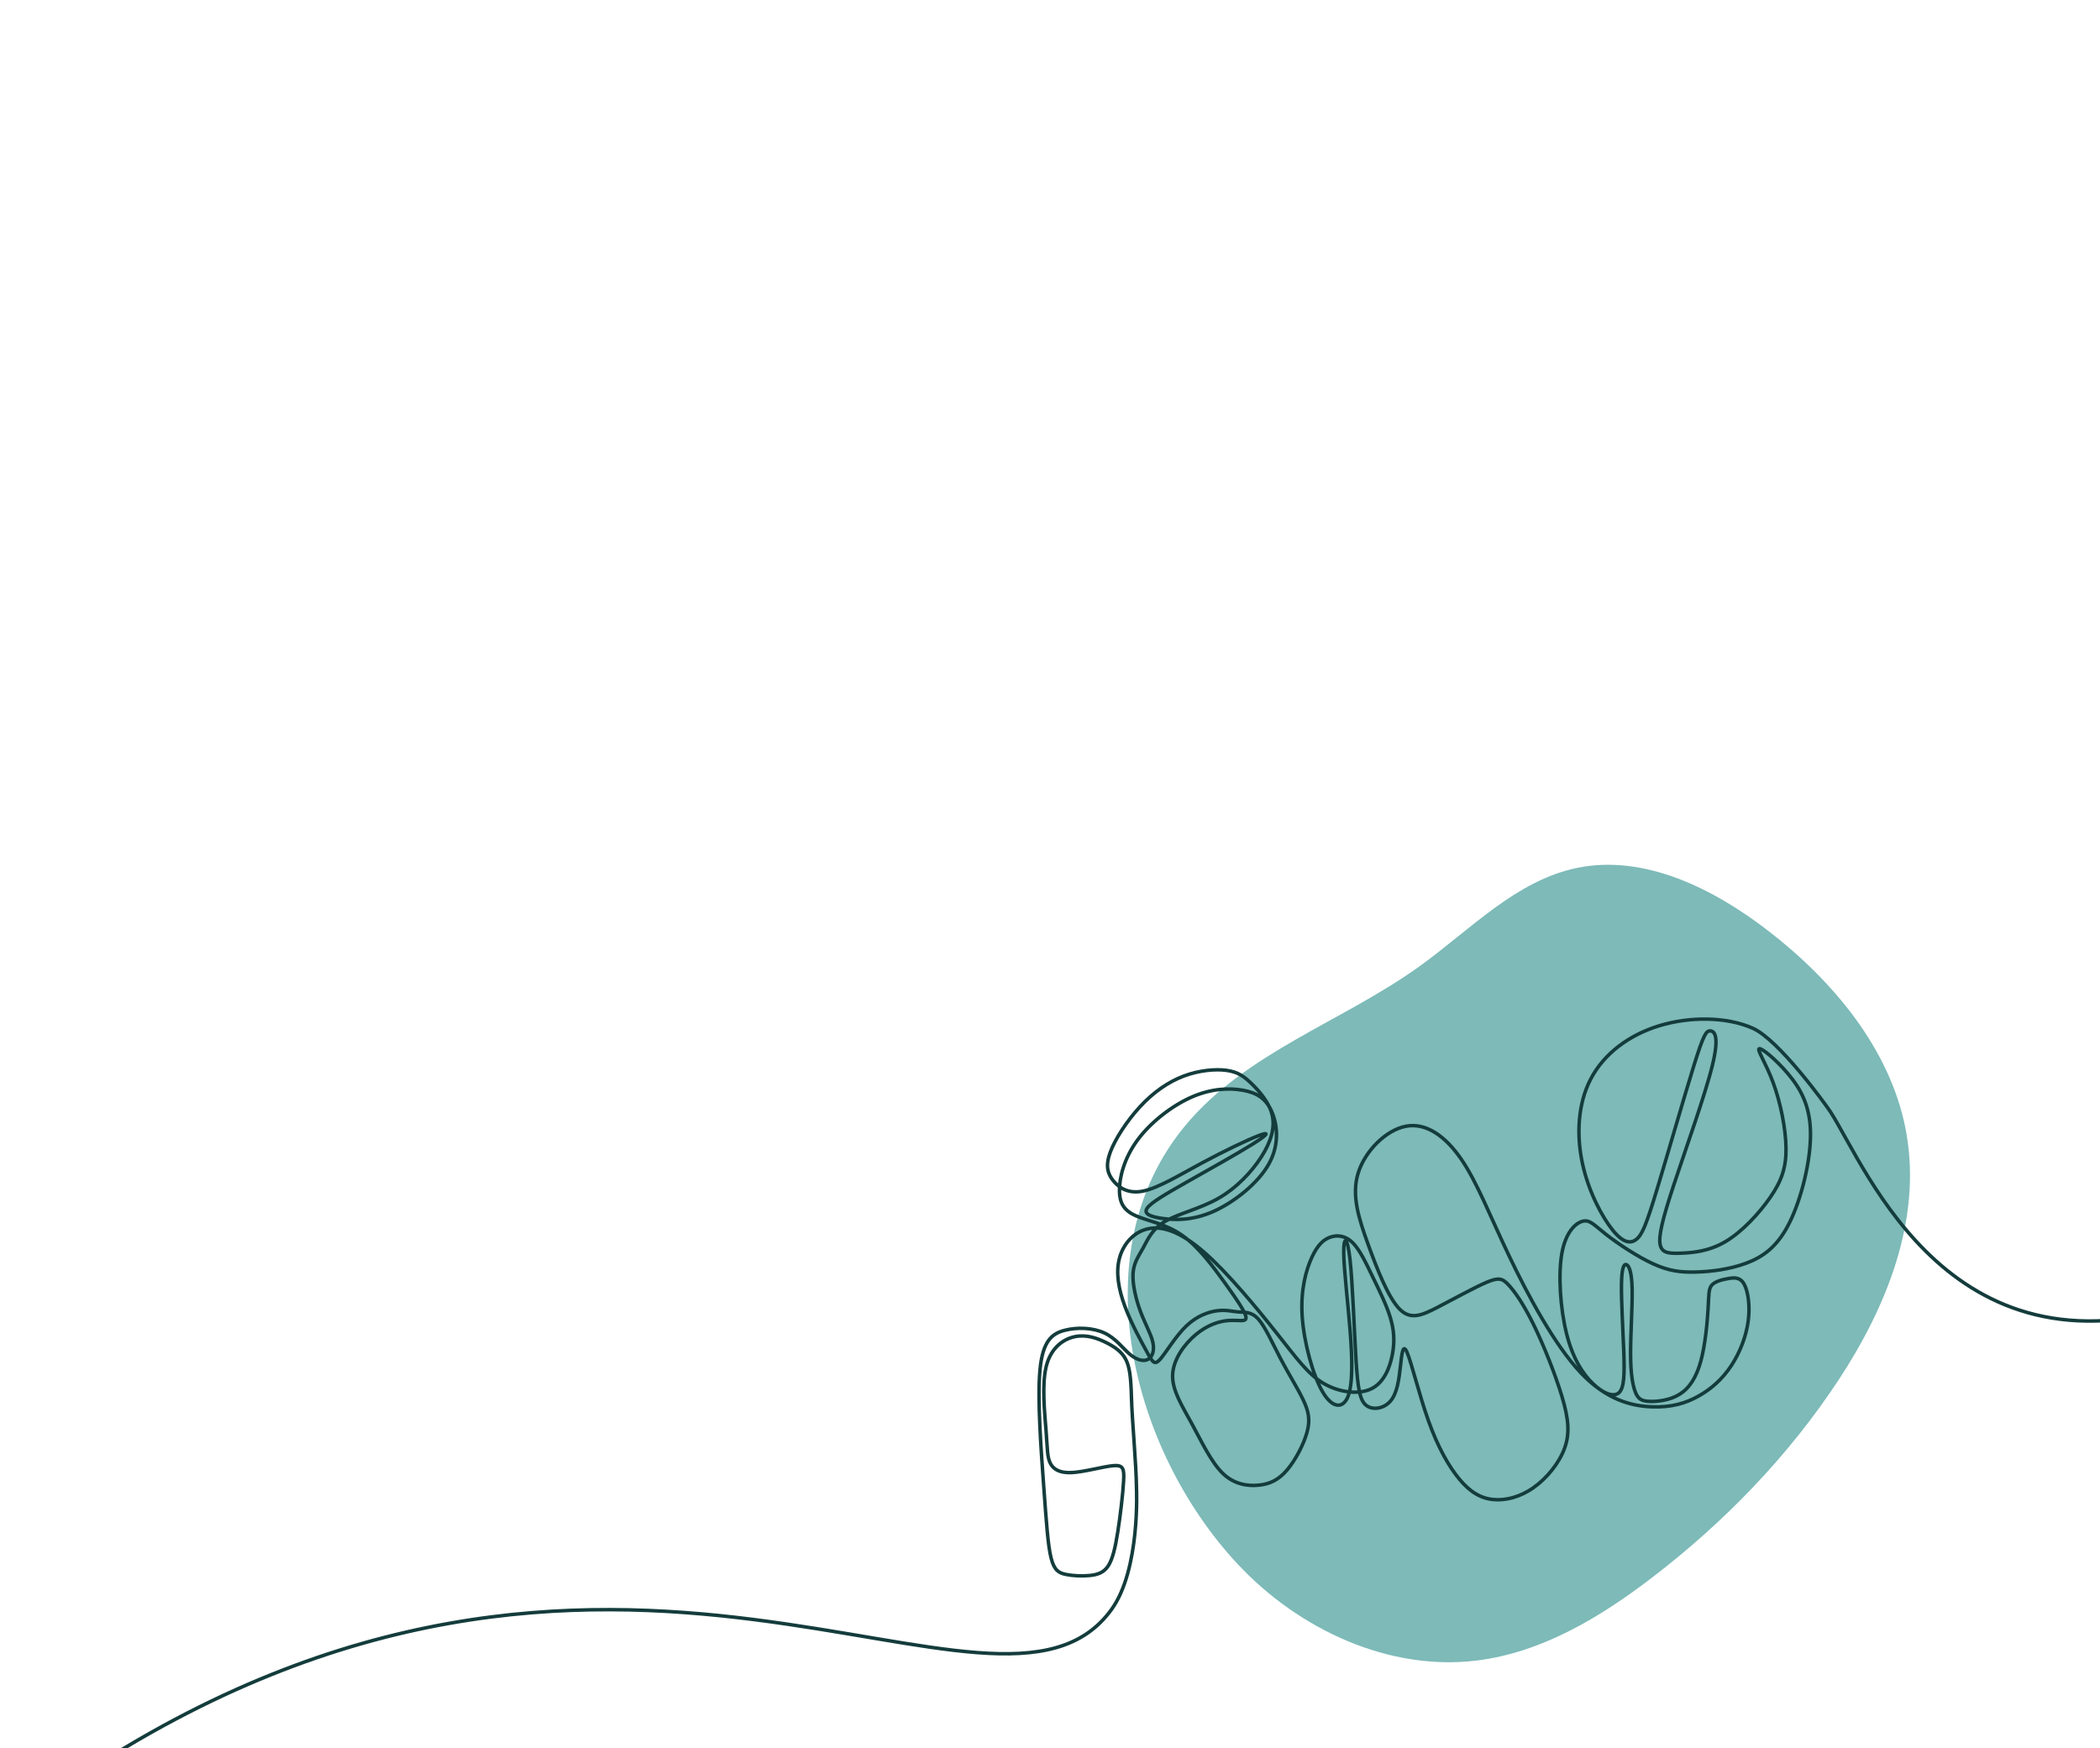 <?xml version="1.0" encoding="UTF-8"?> <svg xmlns="http://www.w3.org/2000/svg" xmlns:xlink="http://www.w3.org/1999/xlink" version="1.1" id="Layer_1" x="0px" y="0px" viewBox="0 0 722 601" style="enable-background:new 0 0 722 601;" xml:space="preserve"> <style type="text/css"> .st0{fill:#FDDBD4;} .st1{fill:#567372;} .st2{fill:#7DBAB8;} .st3{fill:#9D567A;} .st4{fill:#D1E5D1;} .st5{fill:none;stroke:#FAE6D2;stroke-width:1.2;stroke-linejoin:round;} .st6{fill:none;stroke:#143C3C;stroke-width:1.2;stroke-miterlimit:10;} .st7{fill:none;stroke:#143C3C;stroke-width:1.2;stroke-linejoin:round;} </style> <path class="st2" d="M655.1,387.82c-5.5-27.46-24.94-50.59-46.98-67.65c-19.13-14.81-42.92-26.54-65.96-21.76 c-20.98,4.35-36.62,21.22-54.02,33.75c-26.53,19.11-59.67,29.56-80.67,54.88c-35.9,43.28-18.59,111.36,17.9,150.56 c21.25,22.83,52.3,37,82.29,33.33c22.32-2.74,42.31-14.74,60.17-28.4c24.92-19.06,47.17-41.95,64.53-68.44 c16.12-24.6,28.23-54.26,23.15-83.99C655.38,389.32,655.25,388.57,655.1,387.82"></path> <path class="st7" d="M757.19,446.68c-86.12,31.51-115.26-44.96-127.87-64.42c-1.55-2.4-17.72-24.76-26.71-28.74 s-21.53-4.07-32.08-0.87c-10.55,3.2-19.11,9.69-23.62,18.32c-4.5,8.63-4.95,19.39-2.84,29.11s6.78,18.39,10.39,22.86 c3.61,4.47,6.17,4.74,8.16,3.15c1.98-1.59,3.39-5.04,6.98-16.84c3.59-11.8,9.37-31.96,12.72-42.72s4.25-12.13,5.65-12.09 c1.39,0.05,3.27,1.51,0.8,11.7c-2.47,10.19-9.29,29.11-13.33,41.33c-4.04,12.22-5.28,17.75-4.64,20.58 c0.64,2.83,3.17,2.98,7.23,2.81c4.05-0.16,9.62-0.64,15.32-4.04c5.7-3.4,11.53-9.73,15.29-15.17s5.47-10.01,5.41-16.78 c-0.06-6.78-1.89-15.76-4.4-22.57c-2.5-6.8-5.68-11.43-4.83-11.74c0.86-0.31,5.76,3.7,9.94,8.65c4.17,4.95,7.61,10.84,7.71,20.37 c0.1,9.54-3.15,22.72-7.33,31.01c-4.17,8.3-9.28,11.71-14.98,13.79c-5.7,2.08-12.01,2.84-17.19,2.97 c-5.18,0.13-9.23-0.36-14.61-2.83c-5.38-2.46-12.08-6.9-16.15-10.09c-4.07-3.19-5.53-5.13-7.98-4.57 c-2.46,0.57-5.91,3.64-7.24,11.03c-1.33,7.39-0.53,19.08,1.6,27.61c2.13,8.53,5.59,13.89,9.12,17.26c3.52,3.37,7.1,4.75,8.92,3.06 c1.83-1.69,1.91-6.45,1.65-13.91c-0.27-7.46-0.89-17.61-0.8-23.36c0.08-5.75,0.86-7.1,1.72-6.74c0.86,0.35,1.81,2.4,1.94,8.23 c0.14,5.84-0.54,15.46-0.53,22.32c0.01,6.85,0.71,10.93,1.66,13.3c0.95,2.38,2.14,3.06,4.86,3.16c2.72,0.11,6.98-0.37,10.31-2.43 c3.34-2.06,5.76-5.72,7.31-11.38c1.55-5.65,2.23-13.31,2.51-18.11c0.28-4.8,0.14-6.75,1.26-8.04c1.12-1.28,3.5-1.9,5.66-2.27 c2.16-0.37,4.11-0.51,5.47,1.92c1.35,2.42,2.1,7.41,1.4,12.7s-2.87,10.86-5.84,15.36c-2.97,4.5-6.76,7.9-11.13,10.37 s-9.33,4.01-16.17,3.75s-15.56-2.3-24.47-11.76s-18.01-26.31-24.68-40.31c-6.67-14-10.92-25.12-16.35-33.05 c-5.43-7.92-12.06-12.64-18.99-11.36c-6.92,1.28-14.14,8.55-16.48,16.14c-2.34,7.6,0.19,15.52,3.36,24.29 c3.17,8.78,6.98,18.41,10.82,22.38c3.84,3.96,7.71,2.25,13.2-0.58c5.49-2.83,12.59-6.78,16.78-8.56c4.19-1.77,5.45-1.37,7.56,0.9 s5.06,6.41,8.56,13.54c3.5,7.13,7.53,17.25,9.8,24.83c2.27,7.58,2.77,12.62,0.91,17.74c-1.85,5.12-6.07,10.33-10.68,13.58 c-4.61,3.25-9.62,4.53-13.93,4.09c-4.3-0.44-7.91-2.61-11.57-7c-3.66-4.4-7.39-11.01-10.58-19.92s-5.87-20.09-7.38-23.61 c-1.5-3.52-1.85,0.64-2.34,5.02c-0.49,4.38-1.13,9-3.36,11.63c-2.23,2.63-6.05,3.27-8.31,1.56c-2.26-1.72-2.96-5.79-3.58-15.94 c-0.62-10.15-1.16-26.39-2.07-34.44c-0.91-8.05-2.21-7.92-2.15-2.14c0.06,5.79,1.47,17.23,2.23,27.15 c0.77,9.92,0.9,18.34-0.83,22.44s-5.33,3.92-8.67-1.79c-3.34-5.71-6.41-16.95-7.01-25.98c-0.59-9.04,1.31-15.88,3.33-20.25 c2.01-4.36,4.13-6.24,6.55-7c2.42-0.76,5.13-0.39,7.53,2.02c2.4,2.41,4.5,6.86,6.76,11.54c2.27,4.68,4.72,9.58,6.08,13.98 c1.36,4.4,1.62,8.3,0.77,12.83c-0.86,4.52-2.84,9.67-7.22,11.82c-4.38,2.14-11.14,1.28-16.46-1.85c-5.32-3.13-9.19-8.54-16.11-17.28 c-6.92-8.74-16.89-20.81-24.98-27.86c-8.09-7.05-14.31-9.08-19.23-8.01c-4.92,1.06-8.56,5.23-9.86,10.18 c-1.3,4.94-0.27,10.67,1.92,16.55c2.19,5.88,5.53,11.92,7.51,15.54c1.99,3.61,2.63,4.8,4.61,2.56c1.98-2.25,5.3-7.93,9-11.45 c3.7-3.52,7.77-4.88,10.8-5.23c3.02-0.35,5,0.3,7.14,0.45s4.44-0.18,6.83,2.5c2.39,2.67,4.87,8.37,7.66,13.66 c2.79,5.3,5.9,10.2,7.75,14.11c1.85,3.91,2.44,6.81,1.31,11c-1.12,4.18-3.97,9.64-6.89,13.07c-2.92,3.43-5.93,4.84-9.75,5.21 c-3.81,0.38-8.43-0.26-12.36-4.07c-3.94-3.81-7.21-10.79-10.57-16.96c-3.36-6.17-6.83-11.53-6.66-16.83 c0.17-5.31,3.98-10.56,7.92-13.87c3.94-3.31,8.01-4.67,11.4-4.89c3.38-0.23,6.07,0.68,5.91-1.07c-0.16-1.75-3.16-6.14-7.21-11.78 c-4.05-5.63-9.13-12.51-14.75-16.44s-11.74-4.92-15.71-6.62s-5.78-4.09-5.84-8.63c-0.07-4.53,1.6-11.2,6.14-17.4 c4.53-6.2,11.94-11.92,18.72-14.89c6.78-2.96,12.93-3.16,17.58-2.33c4.65,0.83,7.8,2.69,9.81,7.1c2.02,4.4,2.9,11.34-0.8,18.09 s-11.99,13.31-19.18,16.5c-7.2,3.18-13.3,2.97-17.51,2.38c-4.21-0.59-6.51-1.57-5.26-3.48c1.26-1.91,6.09-4.73,13.53-8.95 c7.45-4.22,17.51-9.82,22.82-13.15c5.32-3.33,5.9-4.36,2.1-2.93c-3.79,1.43-11.96,5.34-19.62,9.46c-7.66,4.13-14.81,8.48-19.99,9.61 c-5.18,1.12-8.37-1-10.38-3.42s-2.83-5.16-1.19-9.71c1.64-4.55,5.75-10.92,10.34-15.88c4.59-4.96,9.67-8.49,15-10.5 c5.32-2,10.9-2.48,14.76-1.95c3.86,0.53,6.02,2.07,8.74,4.74c2.72,2.67,6,6.49,6.94,10.78c0.94,4.29-0.46,9.06-3.76,14.21 c-3.3,5.15-8.5,10.69-14.82,14.29c-6.32,3.59-13.76,5.24-18.24,7.87c-4.48,2.62-5.98,6.22-7.56,9.12c-1.58,2.89-3.25,5.08-3.49,8.75 c-0.24,3.67,0.95,8.84,2.54,13.12c1.6,4.28,3.61,7.7,4.25,10.53c0.64,2.83-0.09,5.09-1.62,5.93c-1.54,0.84-3.9,0.27-6.29-1.75 c-2.39-2.02-4.8-5.48-8.74-7.31c-3.93-1.83-9.38-2.04-13.7-0.9c-4.32,1.14-7.5,3.63-8.44,13.58c-0.94,9.94,0.36,27.34,1.28,39.94 c0.92,12.6,1.45,20.4,2.53,24.72c1.08,4.32,2.7,5.19,5.11,5.68c2.41,0.5,5.6,0.64,8.25,0.36c2.65-0.28,4.74-0.97,6.26-3.25 c1.51-2.29,2.44-6.16,3.33-11.82c0.89-5.65,1.75-13.08,1.99-17.41c0.24-4.33-0.14-5.57-3.58-5.27c-3.43,0.3-9.91,2.15-14.21,2.37 c-4.3,0.22-6.44-1.2-7.46-3.29c-1.02-2.1-0.93-4.88-1.41-11.11c-0.48-6.23-1.52-15.9,0.09-22.23c1.61-6.32,5.88-9.31,9.86-10.11 c3.99-0.81,7.69,0.55,10.7,2.04c3,1.5,5.32,3.13,6.7,5.69c1.37,2.56,1.82,6.02,2.02,13.49s1.64,22.76,1.72,30.89 c0,0,1.36,27.85-8.53,41.61c-39.4,54.83-171.07-64.87-355.96,58.17"></path> </svg> 
